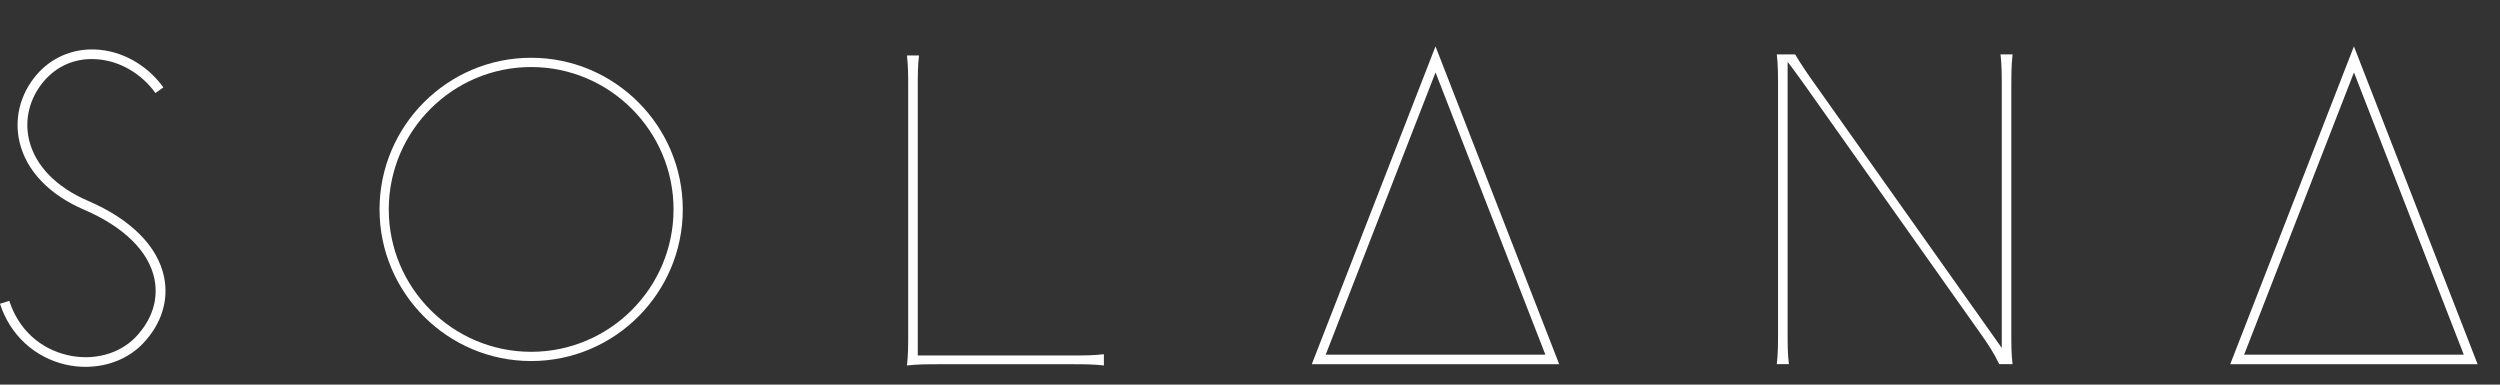<?xml version="1.0" encoding="UTF-8"?><svg id="_レイヤー_1" xmlns="http://www.w3.org/2000/svg" viewBox="0 0 650 100"><rect x="0" y="0" width="650" height="100" fill="#333333" stroke="none"/><defs><style>.cls-1{fill:none;}.cls-2{fill:#fff;}</style></defs><path class="cls-2" d="M22.27,95.38c-1.71,0-3.45-.19-5.18-.58-8.11-1.84-14.5-7.76-17.09-15.82l2.42-.76c2.34,7.31,7.9,12.46,15.24,14.13,6.65,1.51,13.38-.3,17.62-4.72,4.24-4.43,5.97-9.8,4.87-15.13-1.47-7.16-7.97-13.54-18.3-17.98-9.02-3.88-14.97-10.09-16.75-17.5-1.46-6.09.1-12.44,4.28-17.42,3.83-4.56,9.34-6.95,15.28-6.74,6.87.24,13.54,3.93,17.82,9.86l-2.06,1.46c-3.83-5.3-9.76-8.6-15.85-8.81-5.22-.23-9.92,1.88-13.24,5.83-3.67,4.37-5.04,9.92-3.76,15.23,1.59,6.62,7.03,12.23,15.3,15.78,11.11,4.77,18.13,11.79,19.78,19.77,1.27,6.15-.69,12.31-5.52,17.36-3.73,3.9-9.13,6.03-14.84,6.03Z"/><path class="cls-2" d="M138.1,93.87c-21.74,0-39.42-17.69-39.42-39.42s17.68-39.43,39.42-39.43,39.42,17.69,39.42,39.43-17.68,39.42-39.42,39.42ZM138.1,17.43c-20.41,0-37.02,16.61-37.02,37.02s16.61,37.02,37.02,37.02,37.02-16.61,37.02-37.02-16.61-37.02-37.02-37.02Z"/><path class="cls-2" d="M278.91,92.42c2.7,0,5.4,0,8.1-.32v2.92c-2.7-.32-5.4-.32-8.1-.32h-34.78c-2.7,0-5.62,0-8.32.32.32-2.7.32-5.4.32-8.1V22.52c0-2.7,0-5.4-.32-8.1h3.13c-.32,2.7-.32,5.4-.32,8.1v69.9h40.29Z"/><path class="cls-2" d="M405.39,94.69h-64.32l32.16-82.63,32.16,82.63ZM344.67,92.22h57.13l-28.56-73.39-28.56,73.39Z"/><path class="cls-2" d="M644.18,94.69h-64.32l32.16-82.63,32.16,82.63ZM583.46,92.22h57.13l-28.56-73.39-28.56,73.39Z"/><path class="cls-2" d="M522.95,22.25c0-2.7,0-5.41.32-8.11h-3.14c.33,2.7.33,5.41.33,8.11v68.21l-48.32-68.21c-1.95-2.7-3.79-5.41-5.41-8.11h-4.76c.32,2.7.32,5.41.32,8.11v64.32c0,2.7,0,5.4-.32,8.11h3.14c-.33-2.7-.33-5.41-.33-8.11V16.09c1.62,2.05,3.03,4.11,4.54,6.16l45.51,64.32c1.94,2.7,3.57,5.19,4.97,8.11h3.46c-.32-2.7-.32-5.41-.32-8.11V22.25Z"/><rect class="cls-1" width="650" height="100"/></svg>